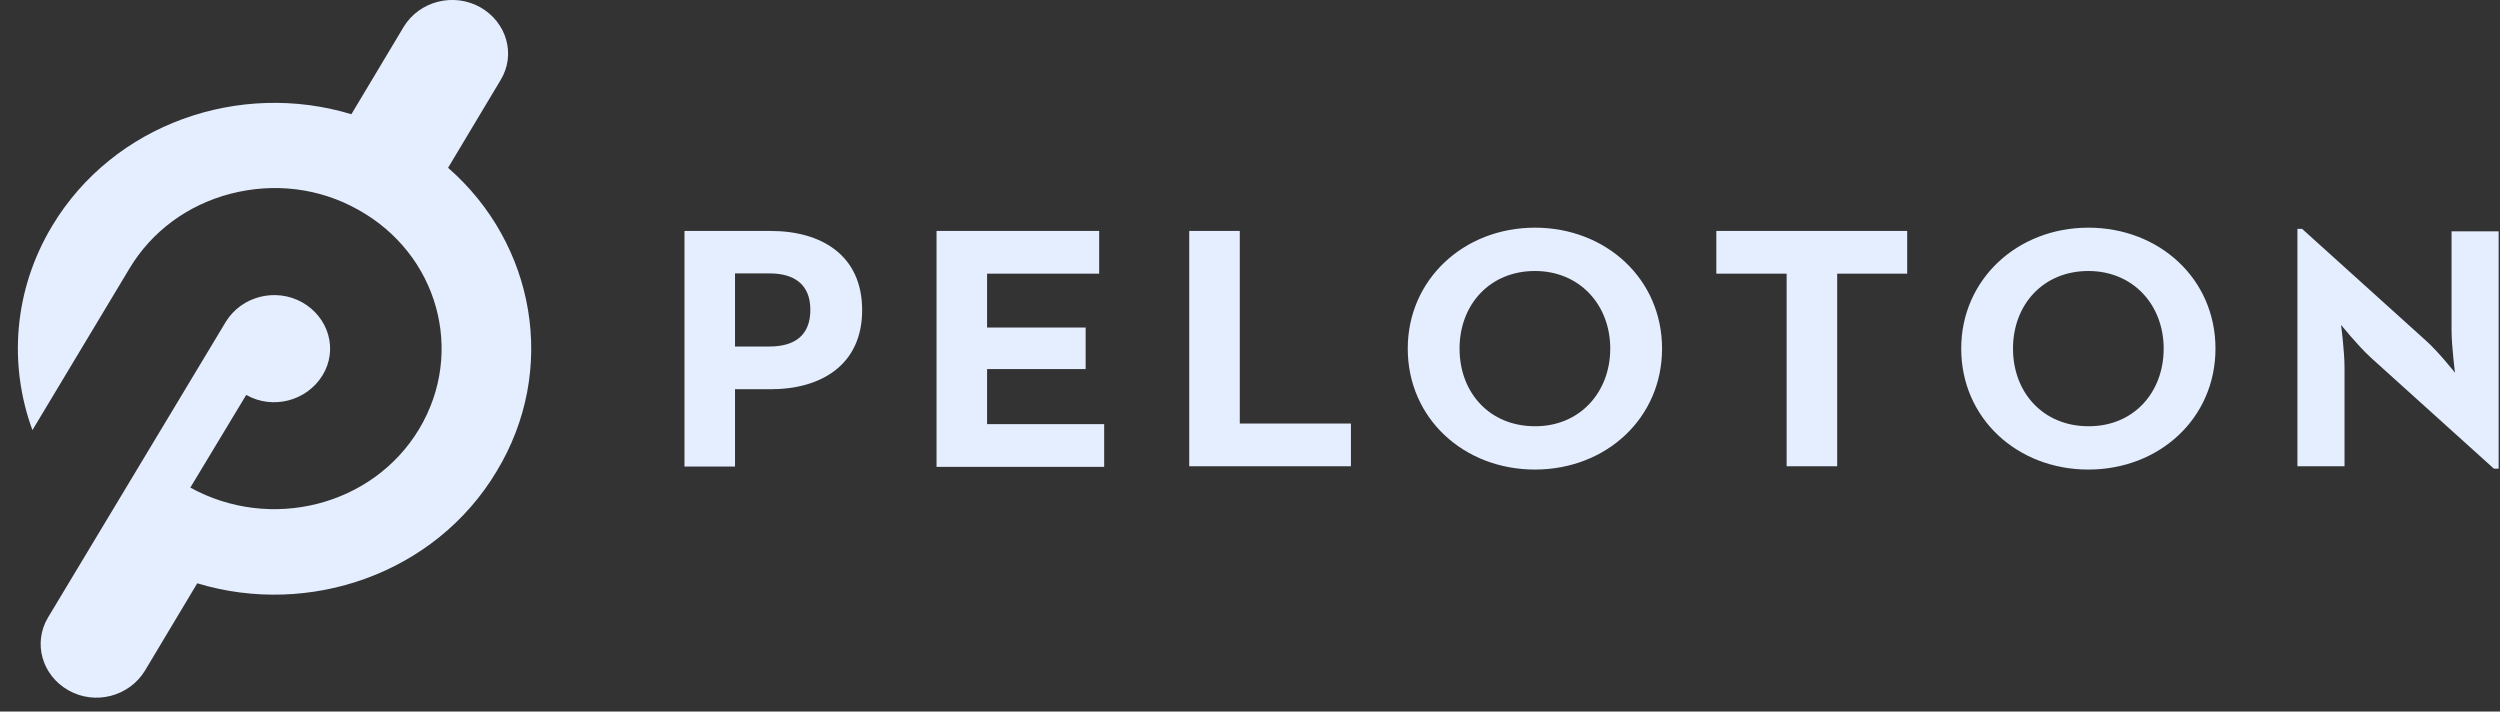 <svg xmlns="http://www.w3.org/2000/svg" width="130" height="37" viewBox="0 0 130 37" fill="none"><rect x="0" y="0" width="130" height="37" fill="#333333" stroke="none"/><path d="M23.3 8.725L26.026 4.172C26.842 2.843 26.352 1.153 24.964 0.371C23.577 -0.396 21.814 0.058 20.997 1.387L18.272 5.94C12.444 4.172 5.898 6.441 2.715 11.744C0.691 15.108 0.446 18.987 1.686 22.367L6.73 13.966C7.89 12.027 9.767 10.649 12.003 10.071C14.255 9.492 16.606 9.773 18.614 10.9C22.777 13.2 24.197 18.3 21.797 22.305C19.397 26.31 14.076 27.656 9.897 25.355L12.803 20.537C14.191 21.319 15.954 20.849 16.77 19.519C17.587 18.189 17.097 16.5 15.708 15.717C14.321 14.951 12.558 15.405 11.742 16.734L2.503 32.099C1.703 33.428 2.176 35.118 3.564 35.9C4.952 36.682 6.715 36.213 7.531 34.884L10.257 30.331C16.085 32.099 22.631 29.831 25.814 24.527C29.029 19.239 27.821 12.668 23.3 8.725ZM35.592 12.01H40.082C42.677 12.01 44.832 13.246 44.832 16.125C44.832 19.004 42.661 20.24 40.082 20.24H38.221V24.261H35.593V12.01H35.592ZM40.016 18.018C41.306 18.018 42.138 17.455 42.138 16.11C42.138 14.764 41.273 14.217 40.016 14.217H38.221V18.018H40.016ZM48.7 12.01H57.157V14.232H51.328V17.033H56.454V19.192H51.328V22.055H57.417V24.277H48.7V12.01ZM61.841 12.01H64.469V22.023H70.248V24.245H61.84V12.011L61.841 12.01ZM73.203 18.127C73.203 14.529 76.125 11.839 79.815 11.839C83.505 11.839 86.427 14.498 86.427 18.127C86.427 21.756 83.505 24.417 79.815 24.417C76.125 24.417 73.203 21.758 73.203 18.127ZM83.733 18.127C83.733 15.859 82.149 14.092 79.815 14.092C77.481 14.092 75.897 15.828 75.897 18.127C75.897 20.427 77.465 22.164 79.815 22.164C82.133 22.179 83.733 20.411 83.733 18.127ZM92.89 14.232H89.249V12.01H99.174V14.232H95.534V24.245H92.905V14.232H92.889H92.89ZM101.983 18.127C101.983 14.529 104.905 11.839 108.594 11.839C112.282 11.839 115.205 14.498 115.205 18.127C115.205 21.756 112.283 24.417 108.594 24.417C104.904 24.417 101.983 21.758 101.983 18.127ZM112.511 18.127C112.511 15.859 110.928 14.092 108.594 14.092C106.259 14.092 104.676 15.828 104.676 18.127C104.676 20.427 106.259 22.164 108.594 22.164C110.945 22.179 112.511 20.411 112.511 18.127ZM123.254 18.566C122.617 17.987 121.735 16.892 121.735 16.892C121.735 16.892 121.915 18.253 121.915 19.114V24.245H119.466V11.902H119.711L126.142 17.706C126.779 18.27 127.66 19.38 127.66 19.38C127.66 19.38 127.481 18.004 127.481 17.159V12.028H129.93V24.372H129.685L123.253 18.568L123.254 18.566Z" fill="#E4EEFF"></path></svg>